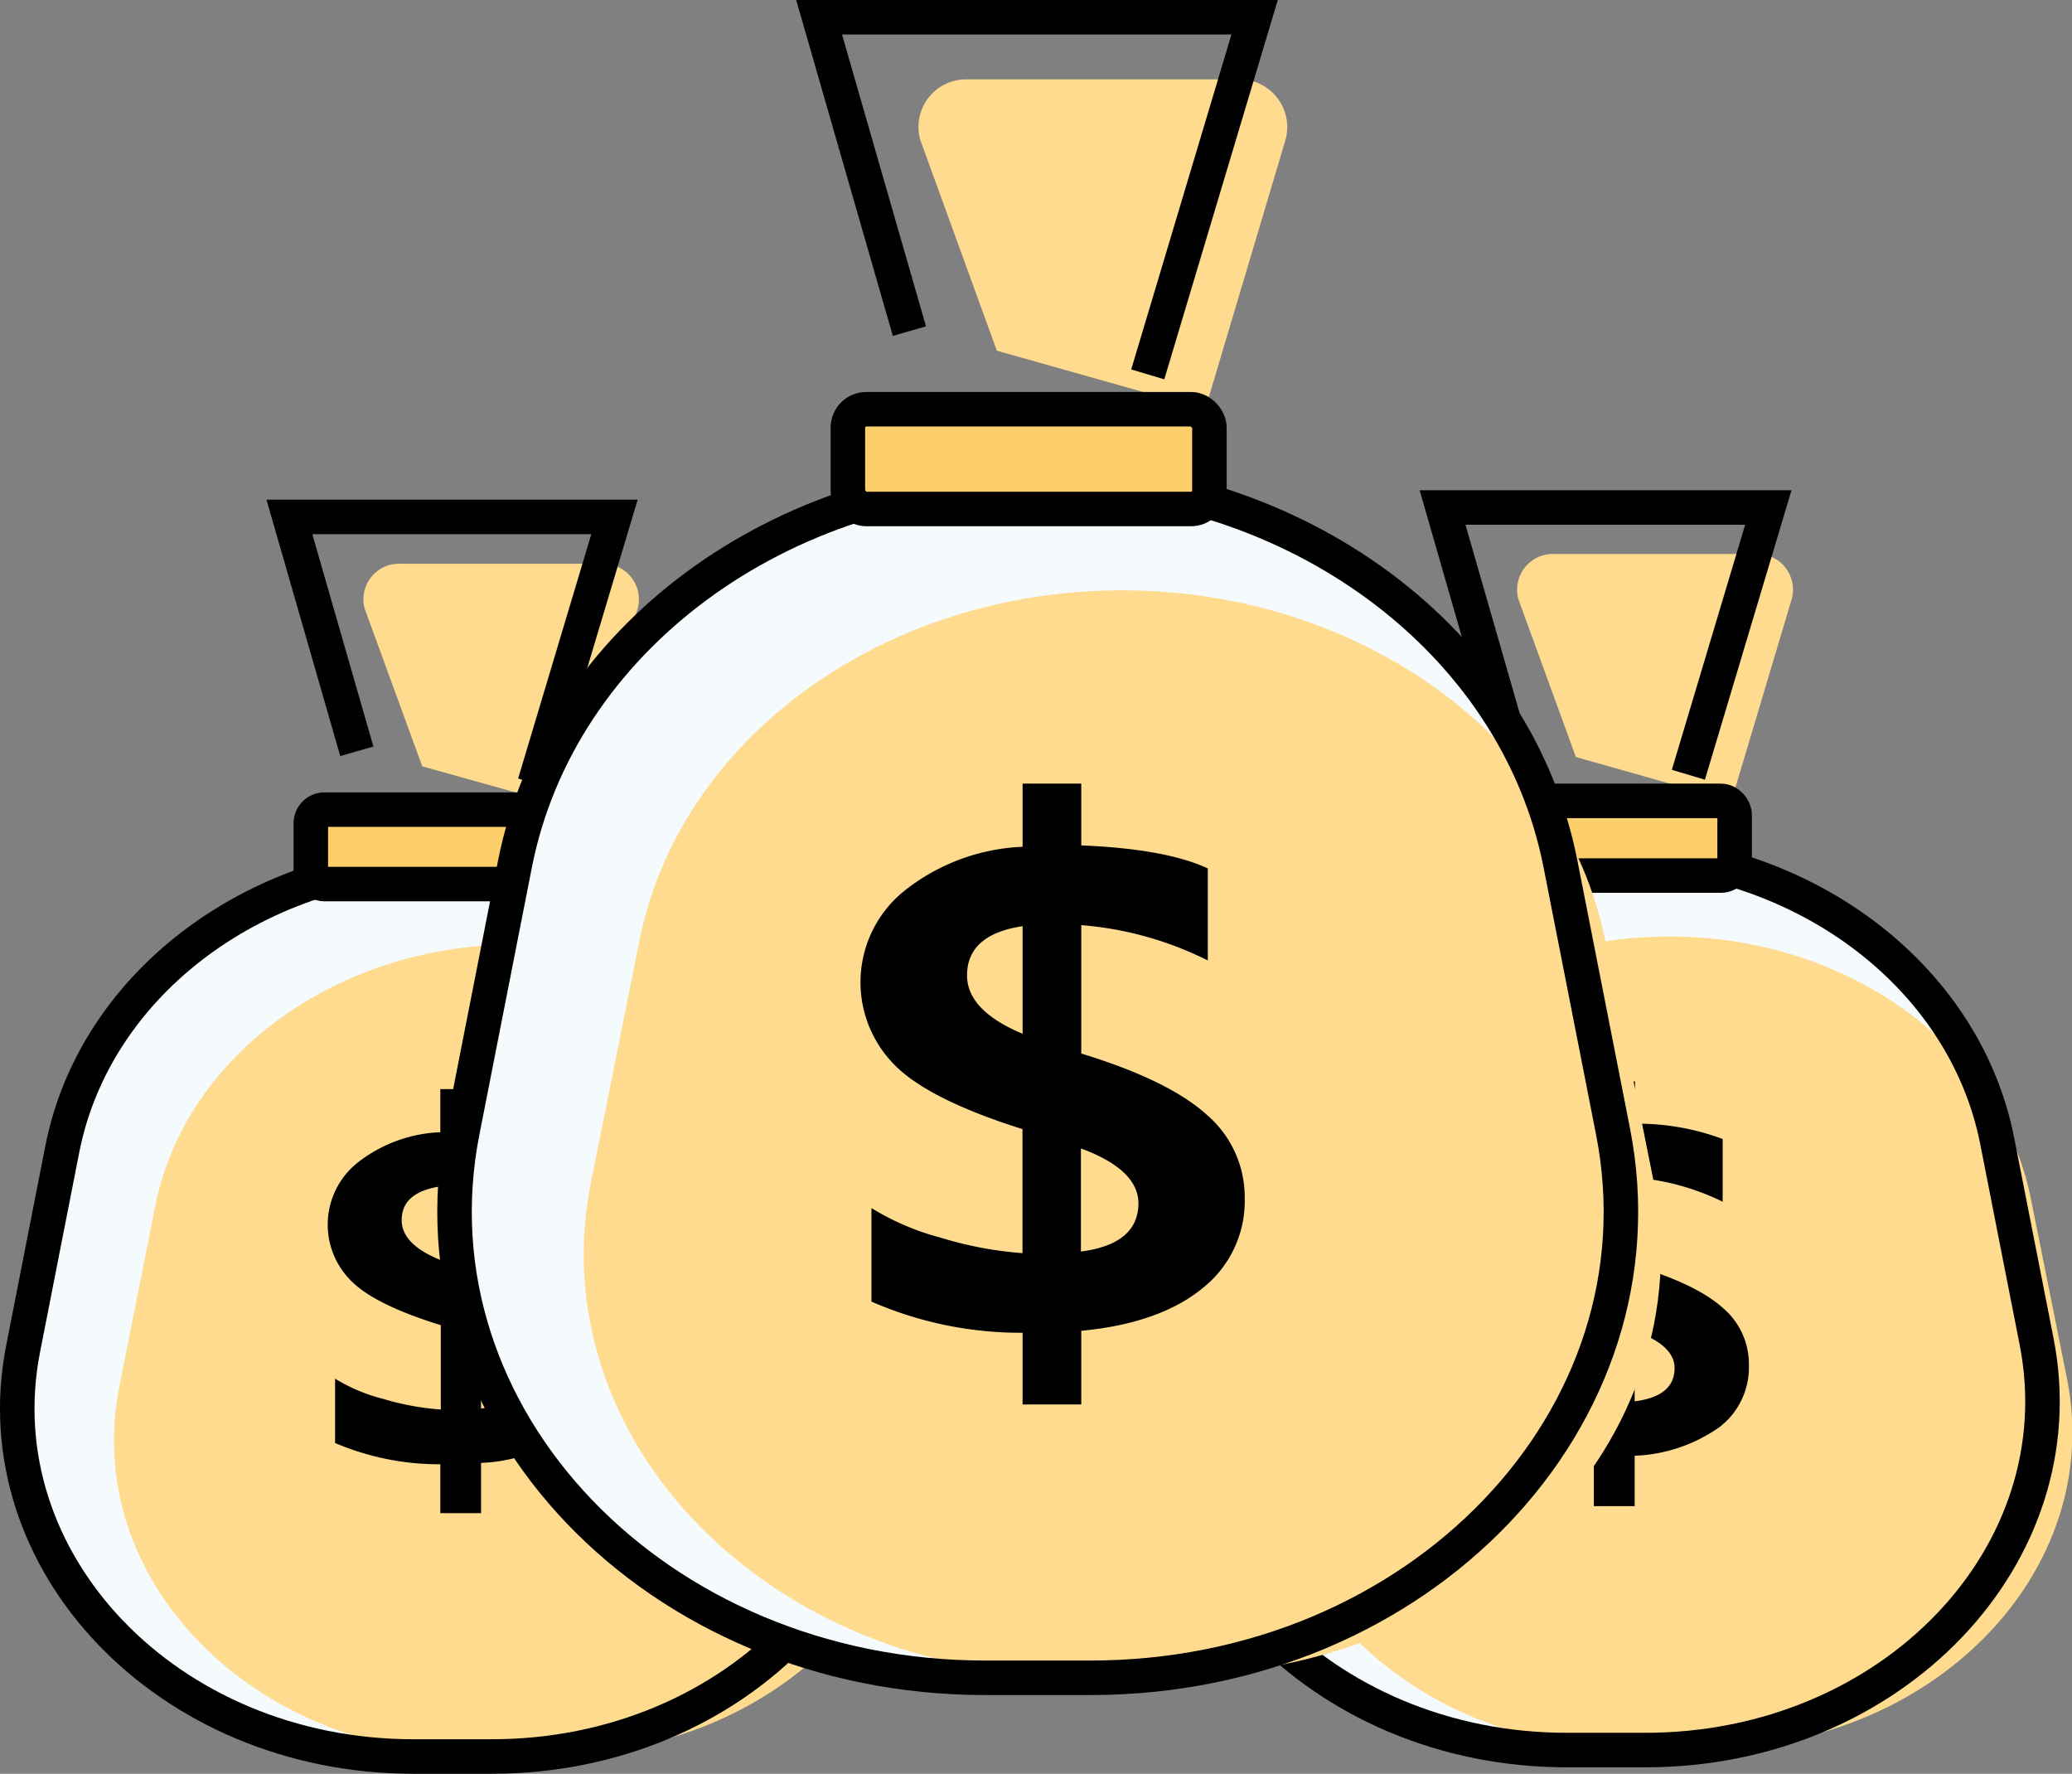<svg xmlns="http://www.w3.org/2000/svg" viewBox="0 0 180.13 154.17"><rect x="0" y="0" width="180.13" height="154.17" fill="#808080" stroke="none"/><defs><style>.cls-1{fill:#f5fafc;}.cls-2{fill:#fedb8f;}.cls-3{fill:none;}.cls-3,.cls-4{stroke:#000;stroke-miterlimit:10;stroke-width:3px;}.cls-4{fill:#fdcf6a;}</style></defs><g id="Layer_2" data-name="Layer 2"><g id="Layer_1-2" data-name="Layer 1"><path class="cls-1" d="M42.76,152.67H35.93c-21.35,0-37.55-16.93-33.92-35.44L5.42,99.86C8.28,85.34,22.59,74.74,39.35,74.74h0c16.75,0,31.06,10.6,33.92,25.12l3.41,17.37C80.32,135.74,64.11,152.67,42.76,152.67Z"></path><path class="cls-2" d="M50.21,70.38l5.24-17.53A3.1,3.1,0,0,0,52.34,49H34.81a3.09,3.09,0,0,0-3.1,3.92l5,13.69"></path><path class="cls-2" d="M48,152.52h-6.3c-19.72,0-34.68-15.3-31.32-32L13.5,104.8c2.63-13.12,15.85-22.71,31.32-22.71h0c15.46,0,28.68,9.59,31.31,22.71l3.15,15.69C82.64,137.22,67.68,152.52,48,152.52Z"></path><path class="cls-3" d="M42.76,152.67H35.93c-21.35,0-37.55-16.93-33.92-35.44L5.42,99.86C8.28,85.34,22.59,74.74,39.35,74.74h0c16.75,0,31.06,10.6,33.92,25.12l3.41,17.37C80.32,135.74,64.11,152.67,42.76,152.67Z"></path><path d="M41.82,127.15v4.37H38.28v-4.25a23,23,0,0,1-9.15-1.85v-5.59a15,15,0,0,0,4.19,1.76,22.91,22.91,0,0,0,5,.92v-7.33q-5.67-1.75-7.74-3.8A6.88,6.88,0,0,1,31.16,101a12.42,12.42,0,0,1,7.12-2.59V94.66h3.54v3.66a21.05,21.05,0,0,1,7.63,1.38v5.44a21.05,21.05,0,0,0-7.63-2.1v7.64c3.54,1.06,6.08,2.28,7.61,3.64a6.39,6.39,0,0,1,2.3,5,6.53,6.53,0,0,1-2.57,5.39A13.71,13.71,0,0,1,41.82,127.15Zm-3.54-17.64v-6.39c-2.24.34-3.36,1.31-3.36,2.93C34.92,107.43,36,108.59,38.28,109.51Zm3.54,6.82v6.1q3.47-.44,3.47-2.88Q45.29,117.57,41.82,116.33Z"></path><polyline class="cls-3" points="46.48 68.1 53.42 44.93 25.16 44.93 31.02 65.3"></polyline><rect class="cls-4" x="27.02" y="70.37" width="23.46" height="6.47" rx="1.19"></rect><path class="cls-1" d="M143.05,152.11h-6.84c-21.41,0-37.65-17-34-35.52l3.42-17.41c2.86-14.56,17.22-25.19,34-25.19h0c16.79,0,31.14,10.63,34,25.19l3.42,17.41C180.7,135.14,164.46,152.11,143.05,152.11Z"></path><path class="cls-2" d="M150.52,69.62l5.25-17.57a3.1,3.1,0,0,0-3.12-3.9H135.08A3.11,3.11,0,0,0,132,52.08l5,13.72"></path><path class="cls-2" d="M148.27,152H142c-19.76,0-34.75-15.33-31.39-32.1l3.16-15.74c2.64-13.15,15.89-22.76,31.39-22.76h0c15.5,0,28.75,9.61,31.39,22.76l3.16,15.74C183,136.63,168,152,148.27,152Z"></path><path class="cls-3" d="M143.05,152.11h-6.84c-21.41,0-37.65-17-34-35.52l3.42-17.41c2.86-14.56,17.22-25.19,34-25.19h0c16.79,0,31.14,10.63,34,25.19l3.42,17.41C180.7,135.14,164.46,152.11,143.05,152.11Z"></path><path d="M142.11,126.53v4.38h-3.55v-4.26a23,23,0,0,1-9.18-1.86v-5.6a15.2,15.2,0,0,0,4.21,1.76,22.57,22.57,0,0,0,5,.93v-7.35c-3.78-1.17-6.37-2.44-7.75-3.81a6.91,6.91,0,0,1,.61-10.41,12.56,12.56,0,0,1,7.14-2.6V94h3.55v3.67A21.13,21.13,0,0,1,149.76,99v5.45a21.21,21.21,0,0,0-7.65-2.1V110q5.32,1.59,7.63,3.65a6.39,6.39,0,0,1,2.3,5,6.53,6.53,0,0,1-2.57,5.4A13.7,13.7,0,0,1,142.11,126.53Zm-3.55-17.68v-6.41q-3.37.51-3.37,2.93Q135.19,107.46,138.56,108.85Zm3.55,6.83v6.12c2.32-.29,3.47-1.26,3.47-2.89C145.58,117.59,144.43,116.51,142.11,115.68Z"></path><polyline class="cls-3" points="146.78 67.34 153.73 44.11 125.41 44.11 131.28 64.53"></polyline><rect class="cls-4" x="127.28" y="69.61" width="23.52" height="6.49" rx="1.2"></rect><path class="cls-1" d="M94.79,145.83H85.65c-28.61,0-50.32-22.68-45.45-47.48l4.57-23.26c3.83-19.45,23-33.66,45.45-33.66h0c22.44,0,41.62,14.21,45.44,33.66l4.57,23.26C145.1,123.15,123.4,145.83,94.79,145.83Z"></path><path class="cls-2" d="M104.77,35.59l7-23.48a4.15,4.15,0,0,0-4.17-5.21H84.15A4.14,4.14,0,0,0,80,12.15l6.66,18.33"></path><path class="cls-2" d="M101.77,145.63H93.33c-26.41,0-46.45-20.49-41.95-42.9l4.22-21c3.52-17.58,21.23-30.42,41.95-30.42h0c20.71,0,38.42,12.84,42,30.42l4.22,21C148.21,125.14,128.18,145.63,101.77,145.63Z"></path><path class="cls-3" d="M94.79,145.83H85.65c-28.61,0-50.32-22.68-45.45-47.48l4.57-23.26c3.83-19.45,23-33.66,45.45-33.66h0c22.44,0,41.62,14.21,45.44,33.66l4.57,23.26C145.1,123.15,123.4,145.83,94.79,145.83Z"></path><path d="M94,115.67v6.4H88.9v-6.23a32.35,32.35,0,0,1-13.14-2.71V105a22.17,22.17,0,0,0,6,2.57,32.41,32.41,0,0,0,7.13,1.35V98.14q-8.13-2.56-11.1-5.56a10.19,10.19,0,0,1,.88-15.19A17.68,17.68,0,0,1,88.9,73.6V68.11H94v5.37q7.34.3,11,2v8a29.82,29.82,0,0,0-11-3.07V91.57q7.61,2.33,10.91,5.32a9.43,9.43,0,0,1,3.3,7.24A9.64,9.64,0,0,1,104.5,112C102.05,114,98.53,115.24,94,115.67ZM88.9,89.85V80.5q-4.83.73-4.83,4.28Q84.07,87.83,88.9,89.85Zm5.07,10v8.93q5-.65,5-4.21Q98.94,101.66,94,99.83Z"></path><polyline class="cls-3" points="99.78 32.54 109.07 1.5 71.21 1.5 79.06 28.78"></polyline><rect class="cls-4" x="73.71" y="35.57" width="31.43" height="8.67" rx="1.6"></rect></g></g></svg>